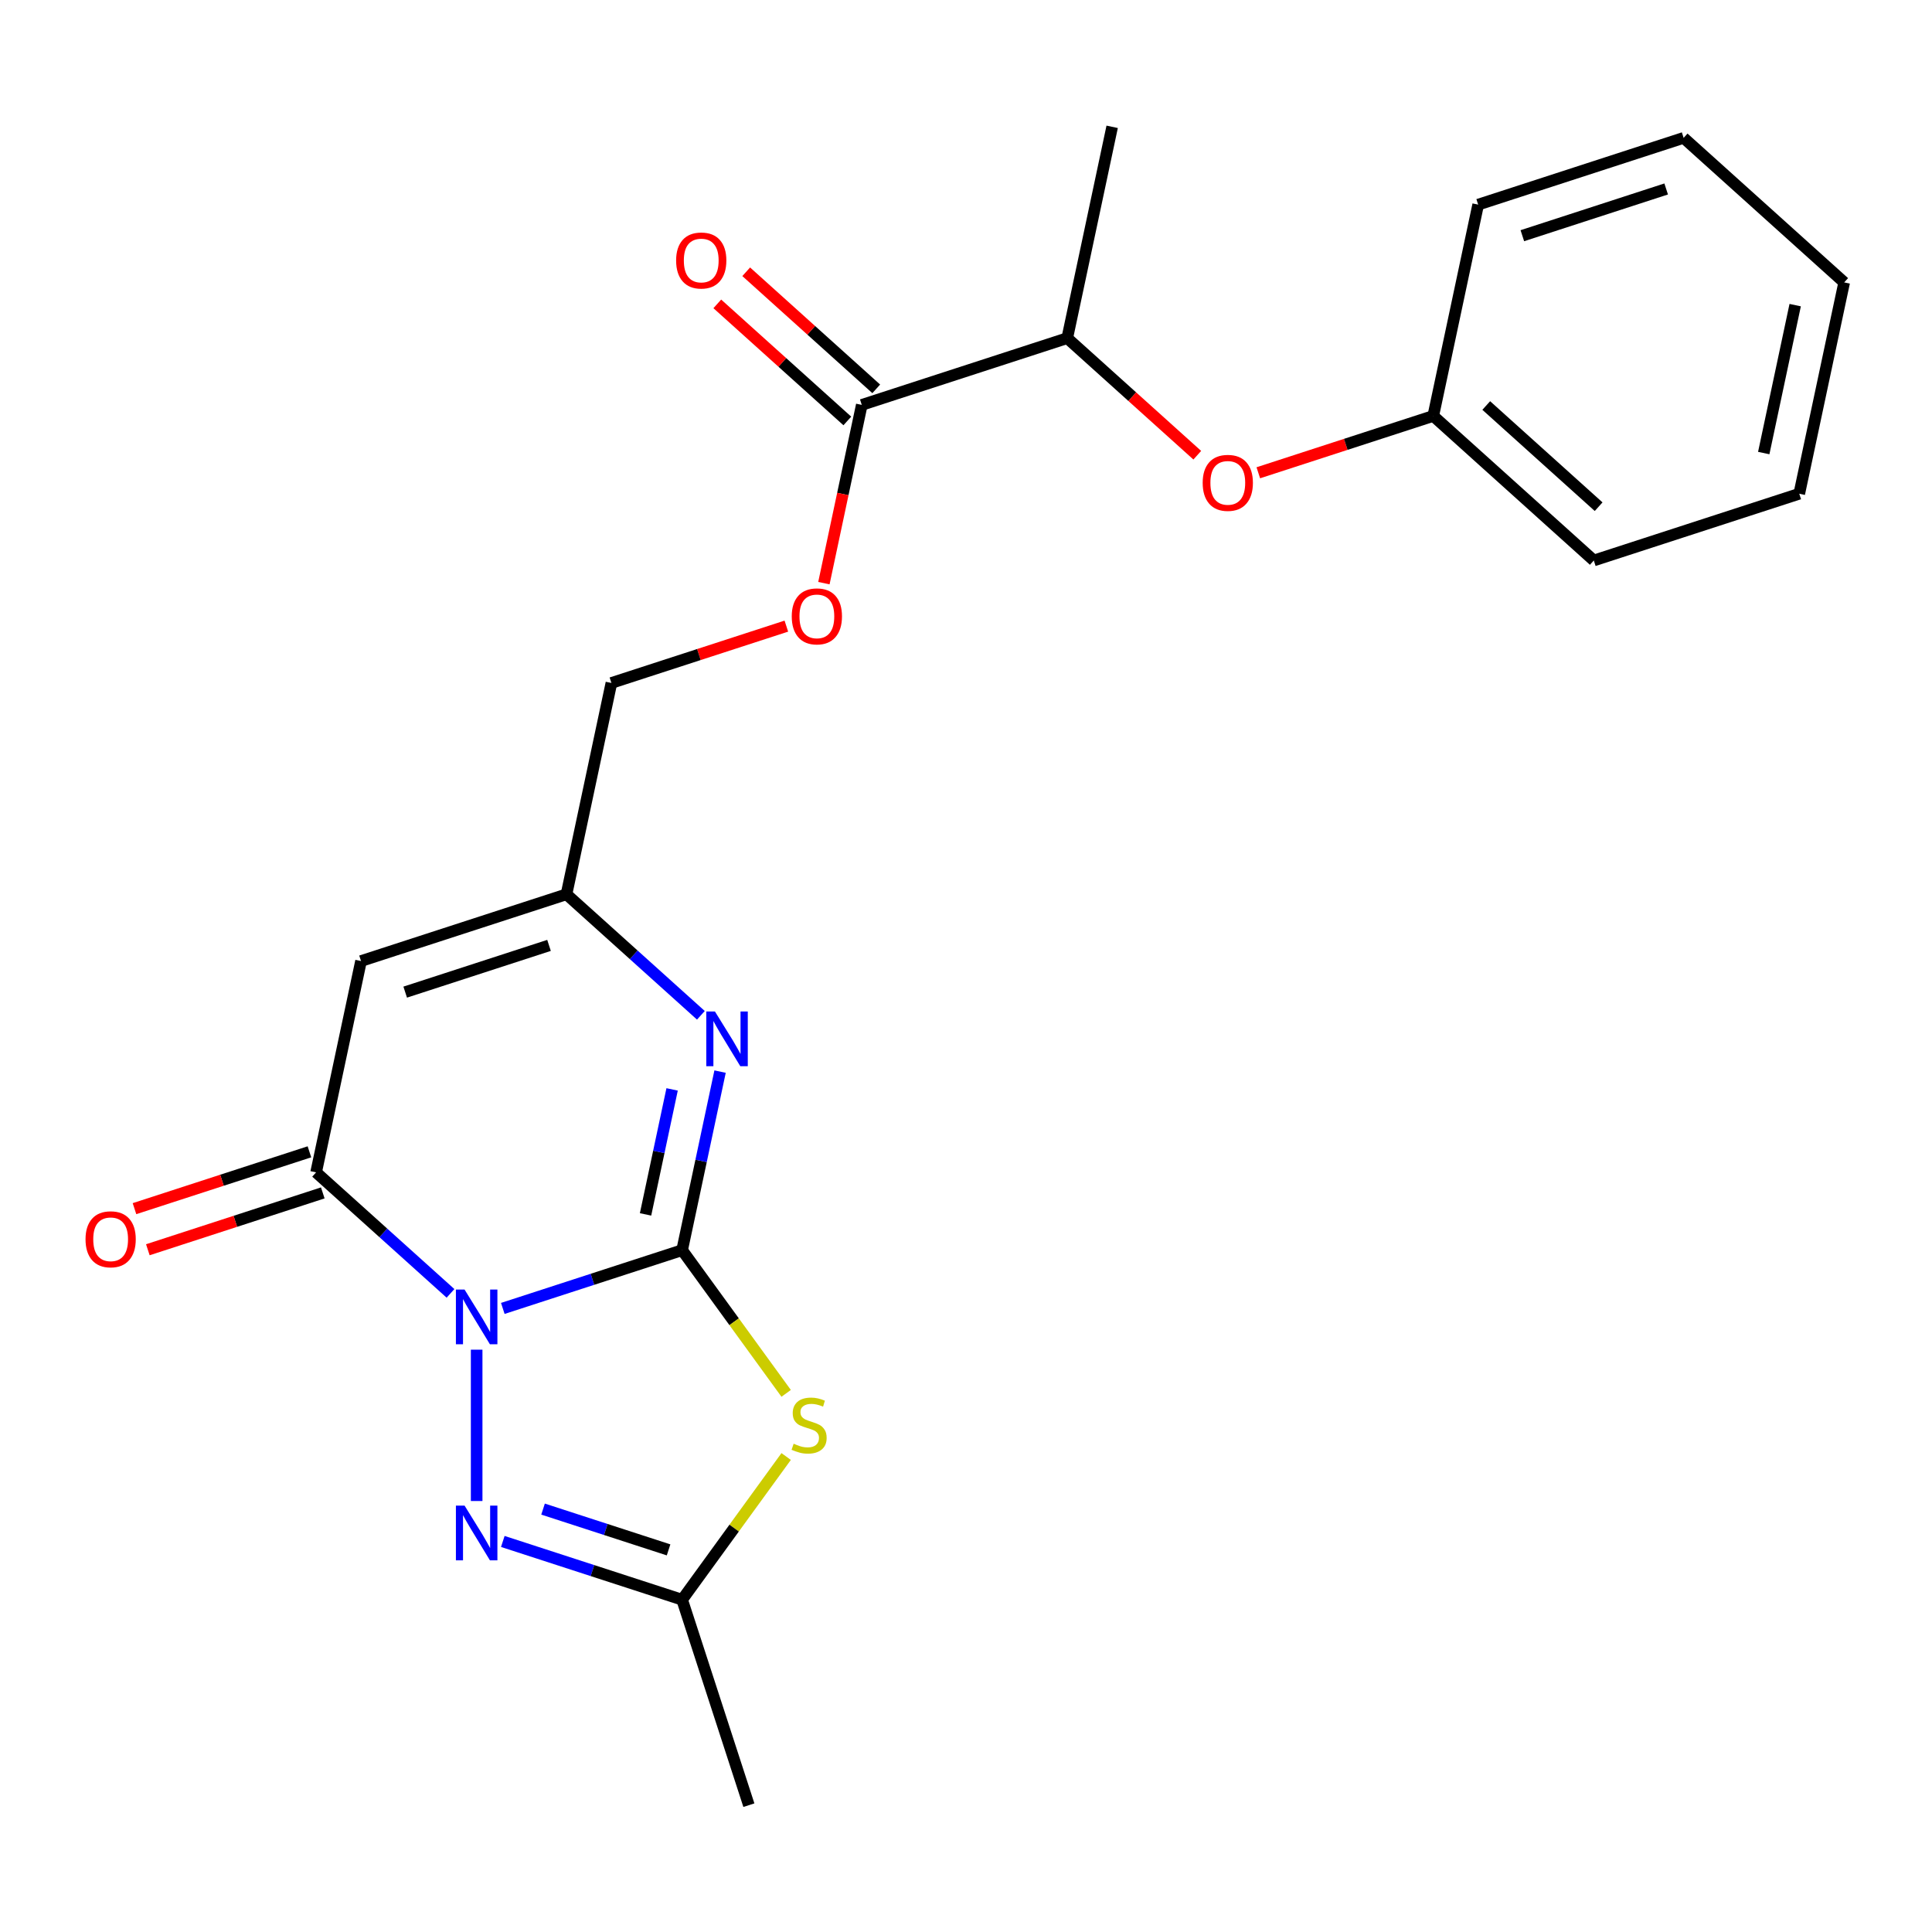 <?xml version='1.0' encoding='iso-8859-1'?>
<svg version='1.1' baseProfile='full'
              xmlns='http://www.w3.org/2000/svg'
                      xmlns:rdkit='http://www.rdkit.org/xml'
                      xmlns:xlink='http://www.w3.org/1999/xlink'
                  xml:space='preserve'
width='1000px' height='1000px' viewBox='0 0 1000 1000'>
<!-- END OF HEADER -->
<rect style='opacity:1.0;fill:#FFFFFF;stroke:none' width='1000' height='1000' x='0' y='0'> </rect>
<path class='bond-0' d='M 260.252,677.237 L 306.658,662.159' style='fill:none;fill-rule:evenodd;stroke:#0000FF;stroke-width:6px;stroke-linecap:butt;stroke-linejoin:miter;stroke-opacity:1' />
<path class='bond-0' d='M 306.658,662.159 L 353.064,647.08' style='fill:none;fill-rule:evenodd;stroke:#000000;stroke-width:6px;stroke-linecap:butt;stroke-linejoin:miter;stroke-opacity:1' />
<path class='bond-2' d='M 233.181,669.447 L 198.399,638.13' style='fill:none;fill-rule:evenodd;stroke:#0000FF;stroke-width:6px;stroke-linecap:butt;stroke-linejoin:miter;stroke-opacity:1' />
<path class='bond-2' d='M 198.399,638.13 L 163.618,606.813' style='fill:none;fill-rule:evenodd;stroke:#000000;stroke-width:6px;stroke-linecap:butt;stroke-linejoin:miter;stroke-opacity:1' />
<path class='bond-3' d='M 246.716,698.59 L 246.716,776.923' style='fill:none;fill-rule:evenodd;stroke:#0000FF;stroke-width:6px;stroke-linecap:butt;stroke-linejoin:miter;stroke-opacity:1' />
<path class='bond-1' d='M 353.064,647.08 L 379.989,684.14' style='fill:none;fill-rule:evenodd;stroke:#000000;stroke-width:6px;stroke-linecap:butt;stroke-linejoin:miter;stroke-opacity:1' />
<path class='bond-1' d='M 379.989,684.14 L 406.914,721.2' style='fill:none;fill-rule:evenodd;stroke:#CCCC00;stroke-width:6px;stroke-linecap:butt;stroke-linejoin:miter;stroke-opacity:1' />
<path class='bond-4' d='M 353.064,647.08 L 362.886,600.87' style='fill:none;fill-rule:evenodd;stroke:#000000;stroke-width:6px;stroke-linecap:butt;stroke-linejoin:miter;stroke-opacity:1' />
<path class='bond-4' d='M 362.886,600.87 L 372.708,554.659' style='fill:none;fill-rule:evenodd;stroke:#0000FF;stroke-width:6px;stroke-linecap:butt;stroke-linejoin:miter;stroke-opacity:1' />
<path class='bond-4' d='M 334.135,628.568 L 341.011,596.22' style='fill:none;fill-rule:evenodd;stroke:#000000;stroke-width:6px;stroke-linecap:butt;stroke-linejoin:miter;stroke-opacity:1' />
<path class='bond-4' d='M 341.011,596.22 L 347.886,563.873' style='fill:none;fill-rule:evenodd;stroke:#0000FF;stroke-width:6px;stroke-linecap:butt;stroke-linejoin:miter;stroke-opacity:1' />
<path class='bond-23' d='M 406.914,753.89 L 379.989,790.95' style='fill:none;fill-rule:evenodd;stroke:#CCCC00;stroke-width:6px;stroke-linecap:butt;stroke-linejoin:miter;stroke-opacity:1' />
<path class='bond-23' d='M 379.989,790.95 L 353.064,828.009' style='fill:none;fill-rule:evenodd;stroke:#000000;stroke-width:6px;stroke-linecap:butt;stroke-linejoin:miter;stroke-opacity:1' />
<path class='bond-5' d='M 163.618,606.813 L 186.867,497.436' style='fill:none;fill-rule:evenodd;stroke:#000000;stroke-width:6px;stroke-linecap:butt;stroke-linejoin:miter;stroke-opacity:1' />
<path class='bond-9' d='M 160.162,596.178 L 114.887,610.889' style='fill:none;fill-rule:evenodd;stroke:#000000;stroke-width:6px;stroke-linecap:butt;stroke-linejoin:miter;stroke-opacity:1' />
<path class='bond-9' d='M 114.887,610.889 L 69.611,625.6' style='fill:none;fill-rule:evenodd;stroke:#FF0000;stroke-width:6px;stroke-linecap:butt;stroke-linejoin:miter;stroke-opacity:1' />
<path class='bond-9' d='M 167.073,617.447 L 121.798,632.158' style='fill:none;fill-rule:evenodd;stroke:#000000;stroke-width:6px;stroke-linecap:butt;stroke-linejoin:miter;stroke-opacity:1' />
<path class='bond-9' d='M 121.798,632.158 L 76.522,646.869' style='fill:none;fill-rule:evenodd;stroke:#FF0000;stroke-width:6px;stroke-linecap:butt;stroke-linejoin:miter;stroke-opacity:1' />
<path class='bond-6' d='M 260.252,797.853 L 306.658,812.931' style='fill:none;fill-rule:evenodd;stroke:#0000FF;stroke-width:6px;stroke-linecap:butt;stroke-linejoin:miter;stroke-opacity:1' />
<path class='bond-6' d='M 306.658,812.931 L 353.064,828.009' style='fill:none;fill-rule:evenodd;stroke:#000000;stroke-width:6px;stroke-linecap:butt;stroke-linejoin:miter;stroke-opacity:1' />
<path class='bond-6' d='M 281.085,781.107 L 313.569,791.661' style='fill:none;fill-rule:evenodd;stroke:#0000FF;stroke-width:6px;stroke-linecap:butt;stroke-linejoin:miter;stroke-opacity:1' />
<path class='bond-6' d='M 313.569,791.661 L 346.053,802.216' style='fill:none;fill-rule:evenodd;stroke:#000000;stroke-width:6px;stroke-linecap:butt;stroke-linejoin:miter;stroke-opacity:1' />
<path class='bond-24' d='M 362.777,525.517 L 327.995,494.199' style='fill:none;fill-rule:evenodd;stroke:#0000FF;stroke-width:6px;stroke-linecap:butt;stroke-linejoin:miter;stroke-opacity:1' />
<path class='bond-24' d='M 327.995,494.199 L 293.214,462.882' style='fill:none;fill-rule:evenodd;stroke:#000000;stroke-width:6px;stroke-linecap:butt;stroke-linejoin:miter;stroke-opacity:1' />
<path class='bond-7' d='M 186.867,497.436 L 293.214,462.882' style='fill:none;fill-rule:evenodd;stroke:#000000;stroke-width:6px;stroke-linecap:butt;stroke-linejoin:miter;stroke-opacity:1' />
<path class='bond-7' d='M 209.73,513.522 L 284.173,489.334' style='fill:none;fill-rule:evenodd;stroke:#000000;stroke-width:6px;stroke-linecap:butt;stroke-linejoin:miter;stroke-opacity:1' />
<path class='bond-16' d='M 353.064,828.009 L 387.618,934.356' style='fill:none;fill-rule:evenodd;stroke:#000000;stroke-width:6px;stroke-linecap:butt;stroke-linejoin:miter;stroke-opacity:1' />
<path class='bond-14' d='M 293.214,462.882 L 316.462,353.505' style='fill:none;fill-rule:evenodd;stroke:#000000;stroke-width:6px;stroke-linecap:butt;stroke-linejoin:miter;stroke-opacity:1' />
<path class='bond-8' d='M 446.058,209.575 L 436.253,255.705' style='fill:none;fill-rule:evenodd;stroke:#000000;stroke-width:6px;stroke-linecap:butt;stroke-linejoin:miter;stroke-opacity:1' />
<path class='bond-8' d='M 436.253,255.705 L 426.448,301.836' style='fill:none;fill-rule:evenodd;stroke:#FF0000;stroke-width:6px;stroke-linecap:butt;stroke-linejoin:miter;stroke-opacity:1' />
<path class='bond-11' d='M 446.058,209.575 L 552.405,175.02' style='fill:none;fill-rule:evenodd;stroke:#000000;stroke-width:6px;stroke-linecap:butt;stroke-linejoin:miter;stroke-opacity:1' />
<path class='bond-13' d='M 453.541,201.265 L 419.889,170.965' style='fill:none;fill-rule:evenodd;stroke:#000000;stroke-width:6px;stroke-linecap:butt;stroke-linejoin:miter;stroke-opacity:1' />
<path class='bond-13' d='M 419.889,170.965 L 386.238,140.665' style='fill:none;fill-rule:evenodd;stroke:#FF0000;stroke-width:6px;stroke-linecap:butt;stroke-linejoin:miter;stroke-opacity:1' />
<path class='bond-13' d='M 438.576,217.884 L 404.925,187.584' style='fill:none;fill-rule:evenodd;stroke:#000000;stroke-width:6px;stroke-linecap:butt;stroke-linejoin:miter;stroke-opacity:1' />
<path class='bond-13' d='M 404.925,187.584 L 371.273,157.285' style='fill:none;fill-rule:evenodd;stroke:#FF0000;stroke-width:6px;stroke-linecap:butt;stroke-linejoin:miter;stroke-opacity:1' />
<path class='bond-10' d='M 407.014,324.083 L 361.738,338.794' style='fill:none;fill-rule:evenodd;stroke:#FF0000;stroke-width:6px;stroke-linecap:butt;stroke-linejoin:miter;stroke-opacity:1' />
<path class='bond-10' d='M 361.738,338.794 L 316.462,353.505' style='fill:none;fill-rule:evenodd;stroke:#000000;stroke-width:6px;stroke-linecap:butt;stroke-linejoin:miter;stroke-opacity:1' />
<path class='bond-12' d='M 552.405,175.02 L 586.057,205.32' style='fill:none;fill-rule:evenodd;stroke:#000000;stroke-width:6px;stroke-linecap:butt;stroke-linejoin:miter;stroke-opacity:1' />
<path class='bond-12' d='M 586.057,205.32 L 619.708,235.62' style='fill:none;fill-rule:evenodd;stroke:#FF0000;stroke-width:6px;stroke-linecap:butt;stroke-linejoin:miter;stroke-opacity:1' />
<path class='bond-17' d='M 552.405,175.02 L 575.654,65.644' style='fill:none;fill-rule:evenodd;stroke:#000000;stroke-width:6px;stroke-linecap:butt;stroke-linejoin:miter;stroke-opacity:1' />
<path class='bond-15' d='M 651.299,244.71 L 696.575,229.999' style='fill:none;fill-rule:evenodd;stroke:#FF0000;stroke-width:6px;stroke-linecap:butt;stroke-linejoin:miter;stroke-opacity:1' />
<path class='bond-15' d='M 696.575,229.999 L 741.851,215.288' style='fill:none;fill-rule:evenodd;stroke:#000000;stroke-width:6px;stroke-linecap:butt;stroke-linejoin:miter;stroke-opacity:1' />
<path class='bond-18' d='M 741.851,215.288 L 824.95,290.11' style='fill:none;fill-rule:evenodd;stroke:#000000;stroke-width:6px;stroke-linecap:butt;stroke-linejoin:miter;stroke-opacity:1' />
<path class='bond-18' d='M 769.28,209.892 L 827.449,262.267' style='fill:none;fill-rule:evenodd;stroke:#000000;stroke-width:6px;stroke-linecap:butt;stroke-linejoin:miter;stroke-opacity:1' />
<path class='bond-19' d='M 741.851,215.288 L 765.1,105.912' style='fill:none;fill-rule:evenodd;stroke:#000000;stroke-width:6px;stroke-linecap:butt;stroke-linejoin:miter;stroke-opacity:1' />
<path class='bond-21' d='M 824.95,290.11 L 931.297,255.556' style='fill:none;fill-rule:evenodd;stroke:#000000;stroke-width:6px;stroke-linecap:butt;stroke-linejoin:miter;stroke-opacity:1' />
<path class='bond-20' d='M 765.1,105.912 L 871.447,71.357' style='fill:none;fill-rule:evenodd;stroke:#000000;stroke-width:6px;stroke-linecap:butt;stroke-linejoin:miter;stroke-opacity:1' />
<path class='bond-20' d='M 787.963,121.998 L 862.406,97.81' style='fill:none;fill-rule:evenodd;stroke:#000000;stroke-width:6px;stroke-linecap:butt;stroke-linejoin:miter;stroke-opacity:1' />
<path class='bond-22' d='M 871.447,71.357 L 954.545,146.18' style='fill:none;fill-rule:evenodd;stroke:#000000;stroke-width:6px;stroke-linecap:butt;stroke-linejoin:miter;stroke-opacity:1' />
<path class='bond-25' d='M 931.297,255.556 L 954.545,146.18' style='fill:none;fill-rule:evenodd;stroke:#000000;stroke-width:6px;stroke-linecap:butt;stroke-linejoin:miter;stroke-opacity:1' />
<path class='bond-25' d='M 912.909,234.5 L 929.183,157.936' style='fill:none;fill-rule:evenodd;stroke:#000000;stroke-width:6px;stroke-linecap:butt;stroke-linejoin:miter;stroke-opacity:1' />
<path  class='atom-0' d='M 240.456 667.475
L 249.736 682.475
Q 250.656 683.955, 252.136 686.635
Q 253.616 689.315, 253.696 689.475
L 253.696 667.475
L 257.456 667.475
L 257.456 695.795
L 253.576 695.795
L 243.616 679.395
Q 242.456 677.475, 241.216 675.275
Q 240.016 673.075, 239.656 672.395
L 239.656 695.795
L 235.976 695.795
L 235.976 667.475
L 240.456 667.475
' fill='#0000FF'/>
<path  class='atom-2' d='M 410.79 747.265
Q 411.11 747.385, 412.43 747.945
Q 413.75 748.505, 415.19 748.865
Q 416.67 749.185, 418.11 749.185
Q 420.79 749.185, 422.35 747.905
Q 423.91 746.585, 423.91 744.305
Q 423.91 742.745, 423.11 741.785
Q 422.35 740.825, 421.15 740.305
Q 419.95 739.785, 417.95 739.185
Q 415.43 738.425, 413.91 737.705
Q 412.43 736.985, 411.35 735.465
Q 410.31 733.945, 410.31 731.385
Q 410.31 727.825, 412.71 725.625
Q 415.15 723.425, 419.95 723.425
Q 423.23 723.425, 426.95 724.985
L 426.03 728.065
Q 422.63 726.665, 420.07 726.665
Q 417.31 726.665, 415.79 727.825
Q 414.27 728.945, 414.31 730.905
Q 414.31 732.425, 415.07 733.345
Q 415.87 734.265, 416.99 734.785
Q 418.15 735.305, 420.07 735.905
Q 422.63 736.705, 424.15 737.505
Q 425.67 738.305, 426.75 739.945
Q 427.87 741.545, 427.87 744.305
Q 427.87 748.225, 425.23 750.345
Q 422.63 752.425, 418.27 752.425
Q 415.75 752.425, 413.83 751.865
Q 411.95 751.345, 409.71 750.425
L 410.79 747.265
' fill='#CCCC00'/>
<path  class='atom-4' d='M 240.456 779.295
L 249.736 794.295
Q 250.656 795.775, 252.136 798.455
Q 253.616 801.135, 253.696 801.295
L 253.696 779.295
L 257.456 779.295
L 257.456 807.615
L 253.576 807.615
L 243.616 791.215
Q 242.456 789.295, 241.216 787.095
Q 240.016 784.895, 239.656 784.215
L 239.656 807.615
L 235.976 807.615
L 235.976 779.295
L 240.456 779.295
' fill='#0000FF'/>
<path  class='atom-5' d='M 370.052 523.544
L 379.332 538.544
Q 380.252 540.024, 381.732 542.704
Q 383.212 545.384, 383.292 545.544
L 383.292 523.544
L 387.052 523.544
L 387.052 551.864
L 383.172 551.864
L 373.212 535.464
Q 372.052 533.544, 370.812 531.344
Q 369.612 529.144, 369.252 528.464
L 369.252 551.864
L 365.572 551.864
L 365.572 523.544
L 370.052 523.544
' fill='#0000FF'/>
<path  class='atom-10' d='M 44.271 641.447
Q 44.271 634.647, 47.631 630.847
Q 50.991 627.047, 57.271 627.047
Q 63.551 627.047, 66.911 630.847
Q 70.271 634.647, 70.271 641.447
Q 70.271 648.327, 66.871 652.247
Q 63.471 656.127, 57.271 656.127
Q 51.031 656.127, 47.631 652.247
Q 44.271 648.367, 44.271 641.447
M 57.271 652.927
Q 61.591 652.927, 63.911 650.047
Q 66.271 647.127, 66.271 641.447
Q 66.271 635.887, 63.911 633.087
Q 61.591 630.247, 57.271 630.247
Q 52.951 630.247, 50.591 633.047
Q 48.271 635.847, 48.271 641.447
Q 48.271 647.167, 50.591 650.047
Q 52.951 652.927, 57.271 652.927
' fill='#FF0000'/>
<path  class='atom-11' d='M 409.81 319.031
Q 409.81 312.231, 413.17 308.431
Q 416.53 304.631, 422.81 304.631
Q 429.09 304.631, 432.45 308.431
Q 435.81 312.231, 435.81 319.031
Q 435.81 325.911, 432.41 329.831
Q 429.01 333.711, 422.81 333.711
Q 416.57 333.711, 413.17 329.831
Q 409.81 325.951, 409.81 319.031
M 422.81 330.511
Q 427.13 330.511, 429.45 327.631
Q 431.81 324.711, 431.81 319.031
Q 431.81 313.471, 429.45 310.671
Q 427.13 307.831, 422.81 307.831
Q 418.49 307.831, 416.13 310.631
Q 413.81 313.431, 413.81 319.031
Q 413.81 324.751, 416.13 327.631
Q 418.49 330.511, 422.81 330.511
' fill='#FF0000'/>
<path  class='atom-13' d='M 622.504 249.922
Q 622.504 243.122, 625.864 239.322
Q 629.224 235.522, 635.504 235.522
Q 641.784 235.522, 645.144 239.322
Q 648.504 243.122, 648.504 249.922
Q 648.504 256.802, 645.104 260.722
Q 641.704 264.602, 635.504 264.602
Q 629.264 264.602, 625.864 260.722
Q 622.504 256.842, 622.504 249.922
M 635.504 261.402
Q 639.824 261.402, 642.144 258.522
Q 644.504 255.602, 644.504 249.922
Q 644.504 244.362, 642.144 241.562
Q 639.824 238.722, 635.504 238.722
Q 631.184 238.722, 628.824 241.522
Q 626.504 244.322, 626.504 249.922
Q 626.504 255.642, 628.824 258.522
Q 631.184 261.402, 635.504 261.402
' fill='#FF0000'/>
<path  class='atom-14' d='M 349.96 134.832
Q 349.96 128.032, 353.32 124.232
Q 356.68 120.432, 362.96 120.432
Q 369.24 120.432, 372.6 124.232
Q 375.96 128.032, 375.96 134.832
Q 375.96 141.712, 372.56 145.632
Q 369.16 149.512, 362.96 149.512
Q 356.72 149.512, 353.32 145.632
Q 349.96 141.752, 349.96 134.832
M 362.96 146.312
Q 367.28 146.312, 369.6 143.432
Q 371.96 140.512, 371.96 134.832
Q 371.96 129.272, 369.6 126.472
Q 367.28 123.632, 362.96 123.632
Q 358.64 123.632, 356.28 126.432
Q 353.96 129.232, 353.96 134.832
Q 353.96 140.552, 356.28 143.432
Q 358.64 146.312, 362.96 146.312
' fill='#FF0000'/>
</svg>
